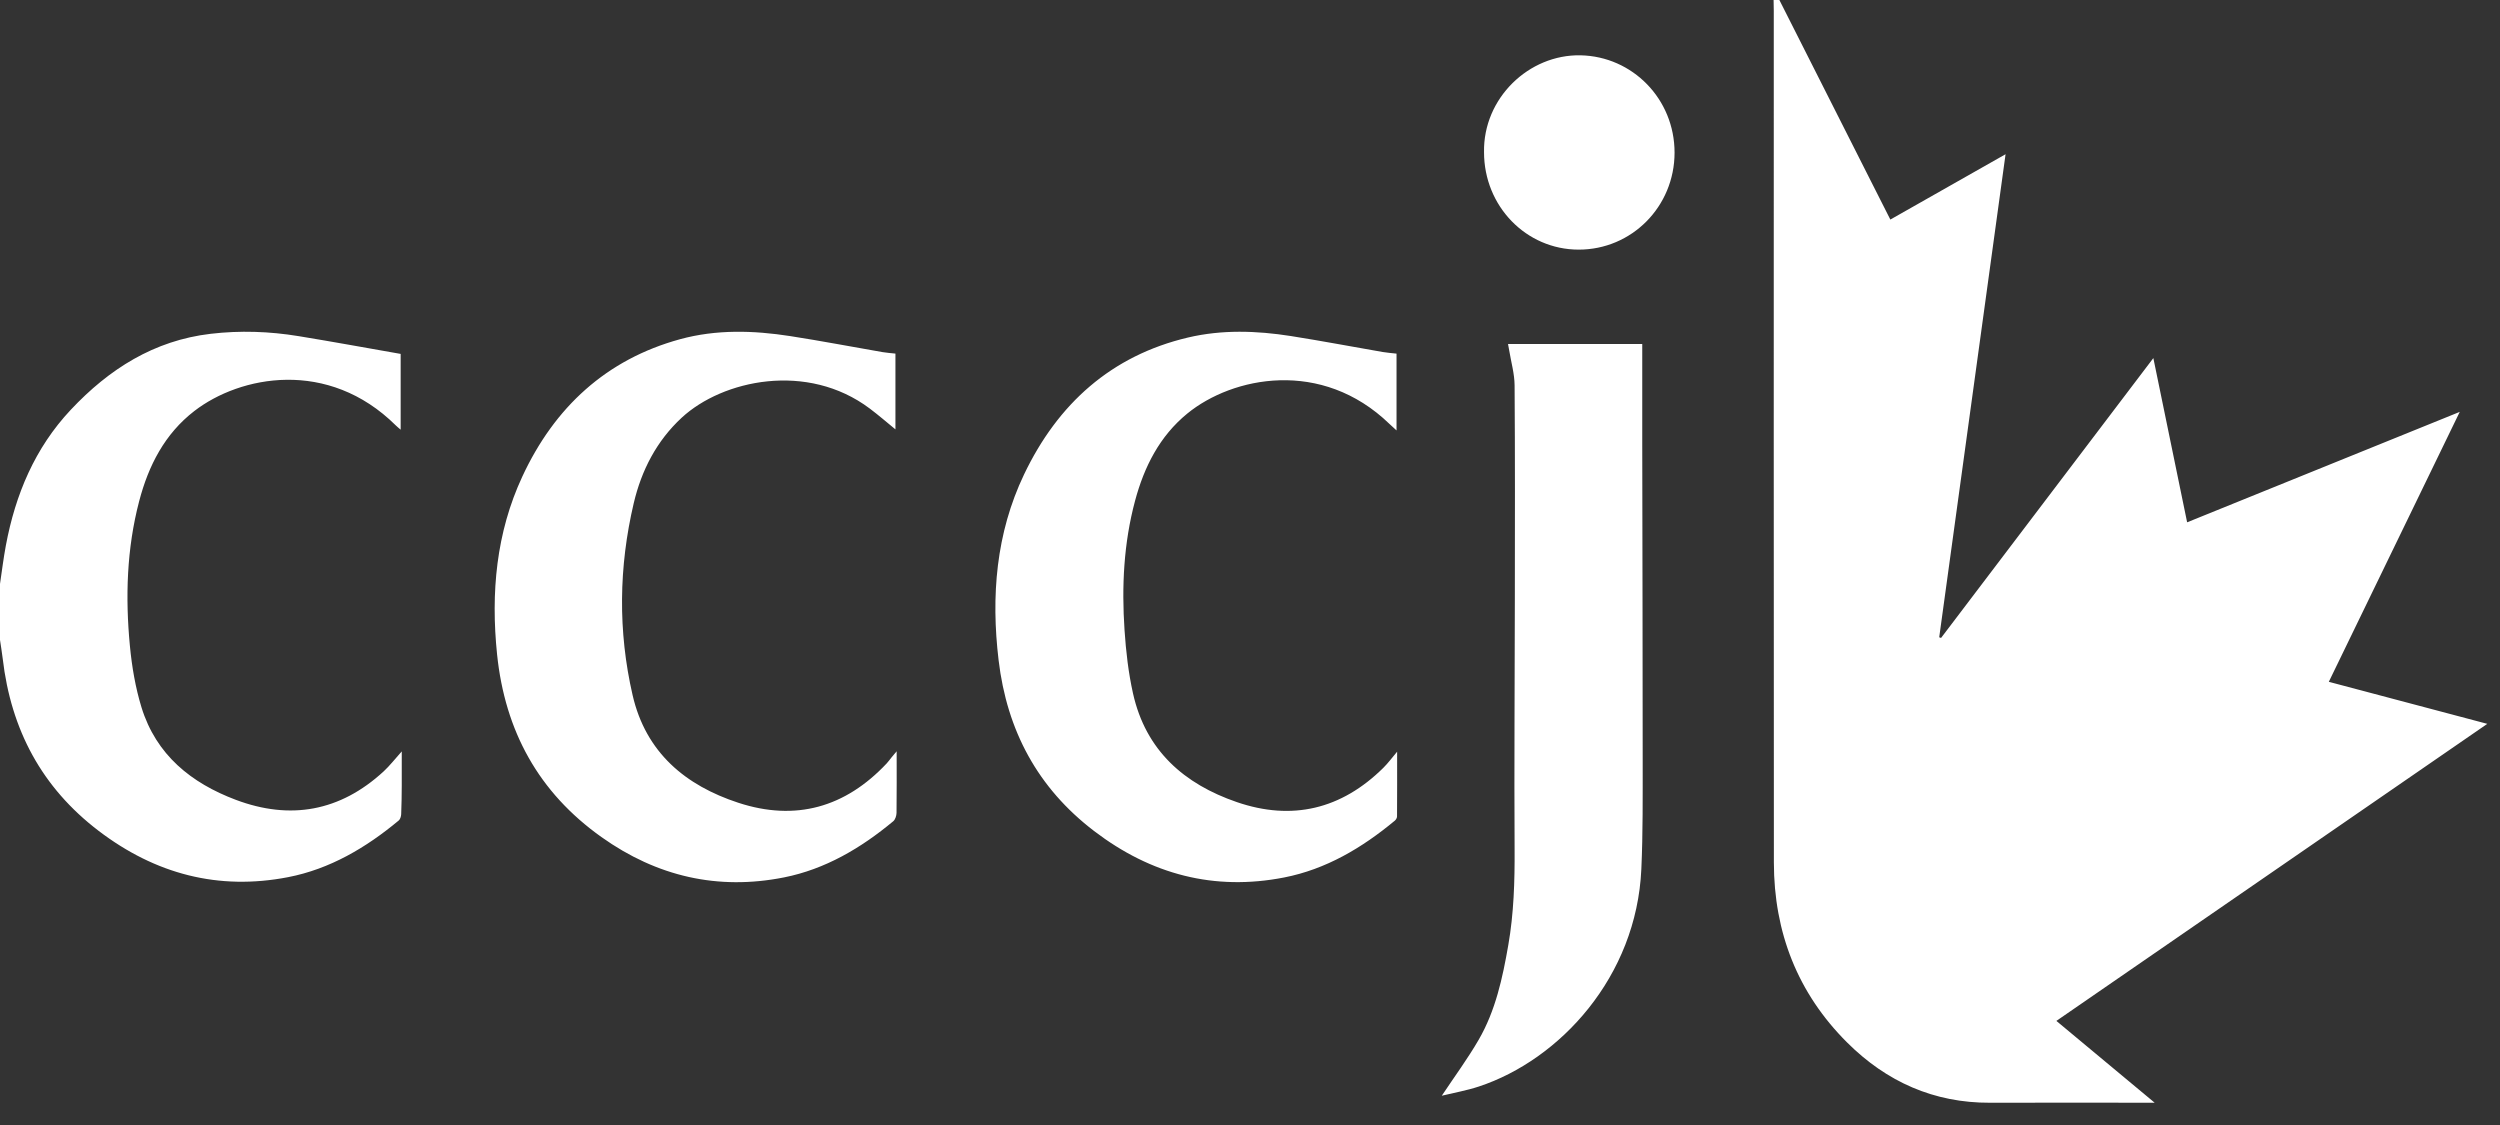 <svg xmlns="http://www.w3.org/2000/svg" width="80" height="36" viewBox="0 0 80 36">
  <rect x="0" y="0" width="80" height="36" fill="#333333" stroke="none"/>
  <g fill="#FFF" fill-rule="evenodd">
    <path fill-rule="nonzero" d="M56.94 0C57.892 1.884 58.844 3.769 59.797 5.654 60.022 6.099 60.248 6.545 60.491 7.026 61.713 6.333 62.92 5.648 64.178 4.935 63.465 10.122 62.76 15.257 62.055 20.393 62.075 20.4 62.095 20.407 62.114 20.414 64.367 17.444 66.62 14.475 68.907 11.459 69.272 13.233 69.627 14.958 69.988 16.714 72.896 15.537 75.771 14.372 78.712 13.18 77.303 16.085 75.922 18.933 74.522 21.818 76.207 22.265 77.869 22.705 79.594 23.163 74.973 26.348 70.402 29.499 65.804 32.669 66.848 33.538 67.871 34.39 68.949 35.287L68.639 35.287C66.987 35.287 65.335 35.282 63.683 35.288 61.89 35.295 60.37 34.62 59.105 33.357 57.526 31.782 56.765 29.839 56.764 27.598 56.757 18.517 56.761 9.435 56.761.354 56.761.236 56.757.118 56.755 0L56.94 0 56.94 0zM0 18.685C.061 18.276.111 17.864.187 17.458.493 15.82 1.117 14.336 2.263 13.115 3.492 11.806 4.931 10.895 6.739 10.682 7.682 10.571 8.62 10.603 9.553 10.756 10.639 10.934 11.723 11.132 12.821 11.325L12.821 13.75C12.759 13.696 12.709 13.657 12.665 13.613 10.497 11.466 7.685 12.02 6.218 13.153 5.273 13.882 4.751 14.898 4.453 16.039 4.054 17.561 4.008 19.115 4.157 20.671 4.22 21.331 4.333 21.999 4.526 22.63 4.997 24.162 6.125 25.059 7.545 25.594 9.286 26.249 10.882 25.968 12.275 24.686 12.473 24.503 12.64 24.285 12.856 24.045 12.856 24.435 12.858 24.785 12.856 25.136 12.854 25.442 12.851 25.749 12.838 26.055 12.834 26.124 12.808 26.216 12.759 26.256 11.712 27.127 10.556 27.809 9.22 28.069 6.992 28.501 4.974 27.972 3.156 26.587 1.339 25.202.352 23.353.087 21.078.063 20.877.029 20.678 1.33950463e-15 20.478L1.33950463e-15 18.685 0 18.685zM28.693 24.041C28.693 24.74 28.697 25.376 28.689 26.012 28.687 26.103 28.649 26.225 28.585 26.279 27.55 27.14 26.406 27.815 25.088 28.077 22.972 28.497 21.022 28.049 19.245 26.785 17.238 25.358 16.16 23.399 15.906 20.937 15.704 18.97 15.877 17.049 16.714 15.25 17.745 13.03 19.403 11.5 21.765 10.854 22.922 10.538 24.106 10.572 25.281 10.754 26.272 10.908 27.257 11.097 28.244 11.268 28.372 11.29 28.503 11.298 28.654 11.315L28.654 13.74C28.375 13.512 28.111 13.283 27.833 13.074 25.831 11.569 23.124 12.158 21.818 13.363 21.014 14.106 20.528 15.046 20.279 16.104 19.8 18.144 19.773 20.202 20.243 22.244 20.666 24.084 21.936 25.135 23.628 25.689 25.455 26.287 27.048 25.841 28.375 24.428 28.428 24.371 28.473 24.306 28.522 24.246 28.565 24.193 28.61 24.141 28.693 24.041M44.689 11.316L44.689 13.774C44.6 13.693 44.529 13.63 44.461 13.564 42.292 11.468 39.443 12.049 37.992 13.235 37.11 13.956 36.614 14.934 36.322 16.025 35.958 17.381 35.891 18.768 35.985 20.162 36.03 20.841 36.108 21.525 36.256 22.188 36.665 24.024 37.902 25.091 39.578 25.667 41.344 26.273 42.923 25.899 44.267 24.57 44.419 24.419 44.548 24.244 44.708 24.054 44.708 24.769 44.71 25.449 44.705 26.129 44.705 26.174 44.669 26.233 44.632 26.263 43.583 27.134 42.428 27.818 41.093 28.079 38.858 28.516 36.834 27.985 35.01 26.592 33.208 25.215 32.223 23.382 31.955 21.125 31.71 19.073 31.873 17.063 32.768 15.186 33.848 12.921 35.562 11.38 38.015 10.801 39.103 10.544 40.208 10.581 41.306 10.753 42.288 10.908 43.266 11.094 44.246 11.264 44.389 11.289 44.534 11.298 44.689 11.316M46.137 35.063C46.549 34.445 46.966 33.879 47.317 33.274 47.858 32.341 48.083 31.293 48.266 30.239 48.443 29.222 48.473 28.197 48.467 27.165 48.452 24.492 48.472 21.819 48.475 19.146 48.478 16.874 48.483 14.603 48.467 12.331 48.464 11.959 48.356 11.588 48.295 11.217 48.285 11.157 48.273 11.097 48.257 11.009L52.552 11.009 52.552 11.279C52.552 12.27 52.551 13.261 52.552 14.251 52.557 17.608 52.566 20.965 52.566 24.322 52.565 25.485 52.575 26.649 52.523 27.81 52.369 31.258 49.916 33.912 47.322 34.769 46.937 34.896 46.533 34.967 46.137 35.063M47.489 4.869C47.458 3.142 48.923 1.736 50.578 1.77 52.241 1.804 53.587 3.169 53.586 4.886 53.584 6.609 52.216 7.991 50.514 7.988 48.835 7.986 47.488 6.597 47.489 4.869"/>
  </g>
</svg>
